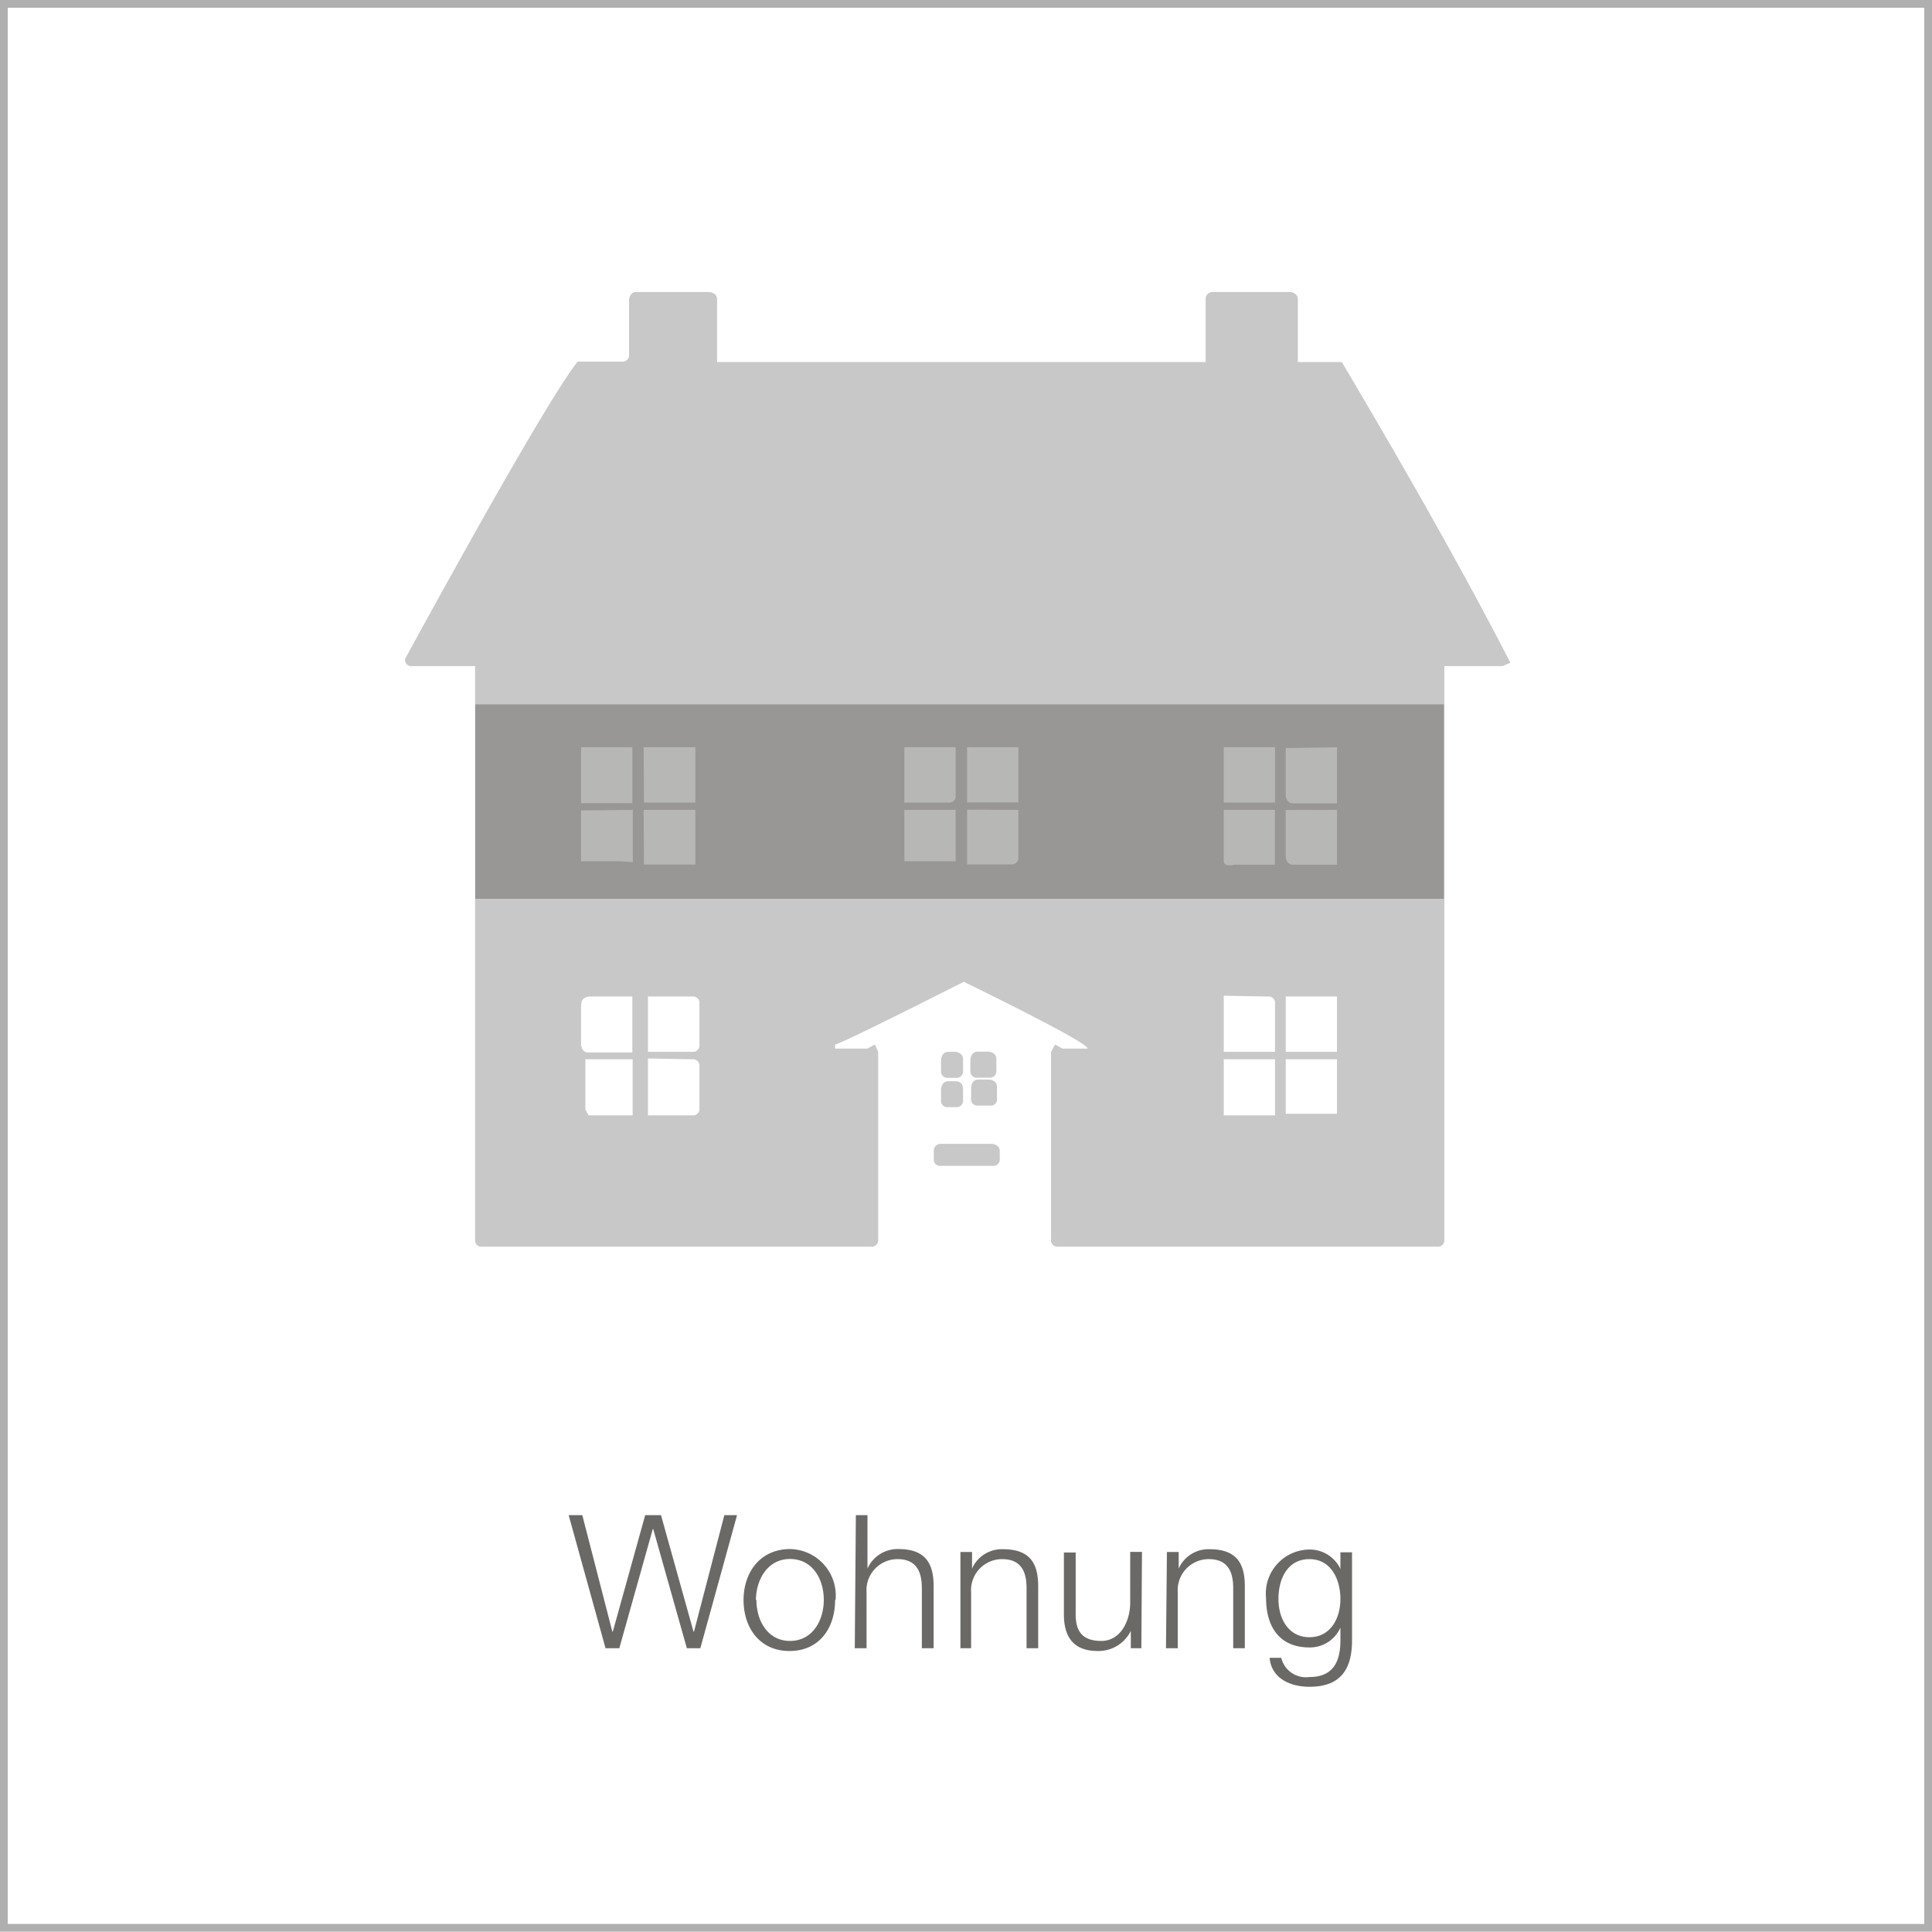 <svg id="Слой_1" data-name="Слой 1" xmlns="http://www.w3.org/2000/svg" xmlns:xlink="http://www.w3.org/1999/xlink" viewBox="0 0 124.72 124.72"><defs><style>.cls-1,.cls-10{fill:none;}.cls-2{clip-path:url(#clip-path);}.cls-3{clip-path:url(#clip-path-2);}.cls-4{fill:#c9c8c8;}.cls-5{opacity:0.42;}.cls-6{clip-path:url(#clip-path-4);}.cls-7{clip-path:url(#clip-path-5);}.cls-8{fill:#535351;}.cls-9{fill:#6b6966;}.cls-10{stroke:#afafaf;stroke-width:0.5px;}</style><clipPath id="clip-path"><rect class="cls-1" width="124.72" height="124.72"/></clipPath><clipPath id="clip-path-2"><rect class="cls-1" width="124.72" height="124.72"/></clipPath><clipPath id="clip-path-4"><rect class="cls-1" x="22.08" y="38.8" width="80.56" height="19.56"/></clipPath><clipPath id="clip-path-5"><rect class="cls-1" x="22.08" y="38.8" width="80.56" height="19.56"/></clipPath></defs><title>Монтажная область 1</title><g class="cls-2"><g class="cls-3"><path class="cls-4" d="M41.08,18.85h4.73c.32.06.48.22.48.47v4.05H77.83V19.32a.45.45,0,0,1,.48-.47h5c.31.06.47.22.47.47v4.05h2.84Q93.46,34.91,97.5,42.78L97,43H93.24V80a.42.42,0,0,1-.47.48H68.32a.42.42,0,0,1-.47-.48V67.9l.26-.47.47.26h1.64q-.09-.43-8-4.31-7.92,4-8.31,4.05v.26H56l.48-.26.21.47V80a.42.42,0,0,1-.47.48H31.14a.42.42,0,0,1-.47-.48V43H26.62a.41.41,0,0,1-.47-.47q9-16.44,11.14-19.19h2.84a.42.42,0,0,0,.48-.47V19.32c.06-.31.21-.47.47-.47m-3.57,33h3.31V48.24H37.51Zm0,.47V55.6h2.62l.72.06,0-.32V52.28Zm0,12.53v2.62c.06.32.21.47.47.47h2.84V64.33H38c-.31.06-.47.22-.47.48m.26,3.57v2.84l0,.42L38,72h2.84V68.38Zm3.78-16.57h3.32V48.24H41.55Zm0,4h3.32V52.28H41.55Zm.26,8.52V67.9h2.84a.42.42,0,0,0,.48-.47V64.81a.42.42,0,0,0-.48-.48Zm0,4V72h2.84a.42.42,0,0,0,.48-.48V68.85a.42.42,0,0,0-.48-.47ZM58.38,48.24v3.57h2.84a.41.41,0,0,0,.47-.47v-3.1Zm0,7.36h3.31V52.28H58.38Zm2.37,18.24h3.31c.32.06.48.22.48.47v.48a.42.42,0,0,1-.48.47H60.75a.41.41,0,0,1-.47-.47v-.48c0-.31.21-.47.47-.47m.47-5.94h.47q.48.09.48.48v.73a.42.42,0,0,1-.48.47h-.47a.42.42,0,0,1-.47-.47v-.73c.06-.32.21-.48.47-.48m0,1.9h.47c.32,0,.48.21.48.47V71a.42.42,0,0,1-.48.47h-.47a.41.41,0,0,1-.47-.47v-.73c.06-.31.21-.47.47-.47m1.21-18h3.31V48.24H62.43Zm0,.47v3.53h2.84a.42.42,0,0,0,.47-.47V52.28Zm.69,15.62h.73c.31.06.47.22.47.48v.73a.42.42,0,0,1-.47.47h-.73a.42.42,0,0,1-.48-.47v-.73q.09-.48.48-.48M79,51.81h3.31V48.24H79Zm0,.47V55.6c0,.4.7.22.7.22H81l1.3,0V52.28Zm0,12V67.9h3.31V64.81a.42.42,0,0,0-.47-.48ZM79,72h3.31V68.38H79Zm4-23.71v3.1c.06.31.22.47.47.47h2.84V48.24Zm0,4v3.06c.06.31.22.47.47.47h2.84V52.28ZM83,67.9h3.31V64.33H83Zm0,4h3.31V68.38H83Z"/></g><g class="cls-3"><g class="cls-5"><g class="cls-6"><g class="cls-7"><rect class="cls-8" x="30.68" y="45.47" width="62.53" height="12.55"/></g></g></g><polygon class="cls-9" points="36.71 97.81 37.59 97.81 39.53 105.33 39.56 105.33 41.65 97.81 42.67 97.81 44.77 105.33 44.8 105.33 46.76 97.81 47.58 97.81 45.21 106.4 44.34 106.4 42.17 98.71 42.14 98.71 39.98 106.4 39.09 106.4 36.71 97.81"/><path class="cls-9" d="M53.91,103.29c0,1.78-1,3.29-2.94,3.29S48,105.07,48,103.29,49.07,100,51,100a3,3,0,0,1,2.94,3.28m-5.11,0c0,1.33.72,2.65,2.17,2.65s2.18-1.32,2.18-2.65-.72-2.64-2.18-2.64S48.8,102,48.8,103.29"/><path class="cls-9" d="M55.25,97.81H56v3.45h0A2.12,2.12,0,0,1,58,100c1.74,0,2.27.92,2.27,2.4v4h-.76v-3.87c0-1.07-.35-1.88-1.57-1.88a2,2,0,0,0-2,2.13v3.62h-.76Z"/><path class="cls-9" d="M62,100.19h.75v1.07h0a2.1,2.1,0,0,1,2-1.25c1.75,0,2.27.92,2.27,2.39v4h-.75v-3.88c0-1.06-.35-1.87-1.58-1.87a2,2,0,0,0-2,2.13v3.62H62Z"/><path class="cls-9" d="M73.68,106.4H73v-1.12h0a2.32,2.32,0,0,1-2.14,1.3c-1.57,0-2.18-.92-2.18-2.36v-4h.76v4c0,1.12.46,1.71,1.66,1.71s1.86-1.23,1.86-2.49v-3.26h.76Z"/><path class="cls-9" d="M75.33,100.19h.76v1.07h0a2.1,2.1,0,0,1,2-1.25c1.74,0,2.27.92,2.27,2.39v4h-.75v-3.88c0-1.06-.35-1.87-1.58-1.87a2,2,0,0,0-2,2.13v3.62h-.76Z"/><path class="cls-9" d="M87.28,105.89c0,1.85-.72,3-2.75,3-1.24,0-2.46-.55-2.57-1.87h.75a1.64,1.64,0,0,0,1.82,1.24c1.4,0,2-.83,2-2.35v-.84h0a2.15,2.15,0,0,1-2,1.28c-2,0-2.8-1.42-2.8-3.19a2.84,2.84,0,0,1,2.8-3.13,2.19,2.19,0,0,1,2,1.25h0v-1.07h.75Zm-.75-2.67c0-1.21-.57-2.57-2-2.57s-2,1.29-2,2.57.65,2.47,2,2.47,2-1.2,2-2.47"/><rect class="cls-10" x="0.25" y="0.25" width="124.22" height="124.2"/></g><g class="cls-2"><path class="cls-4" d="M63.16,69.69h.73c.32.06.47.22.47.48v.73a.41.41,0,0,1-.47.47h-.73a.41.41,0,0,1-.47-.47v-.73c.05-.32.21-.48.47-.48"/></g></g></svg>
